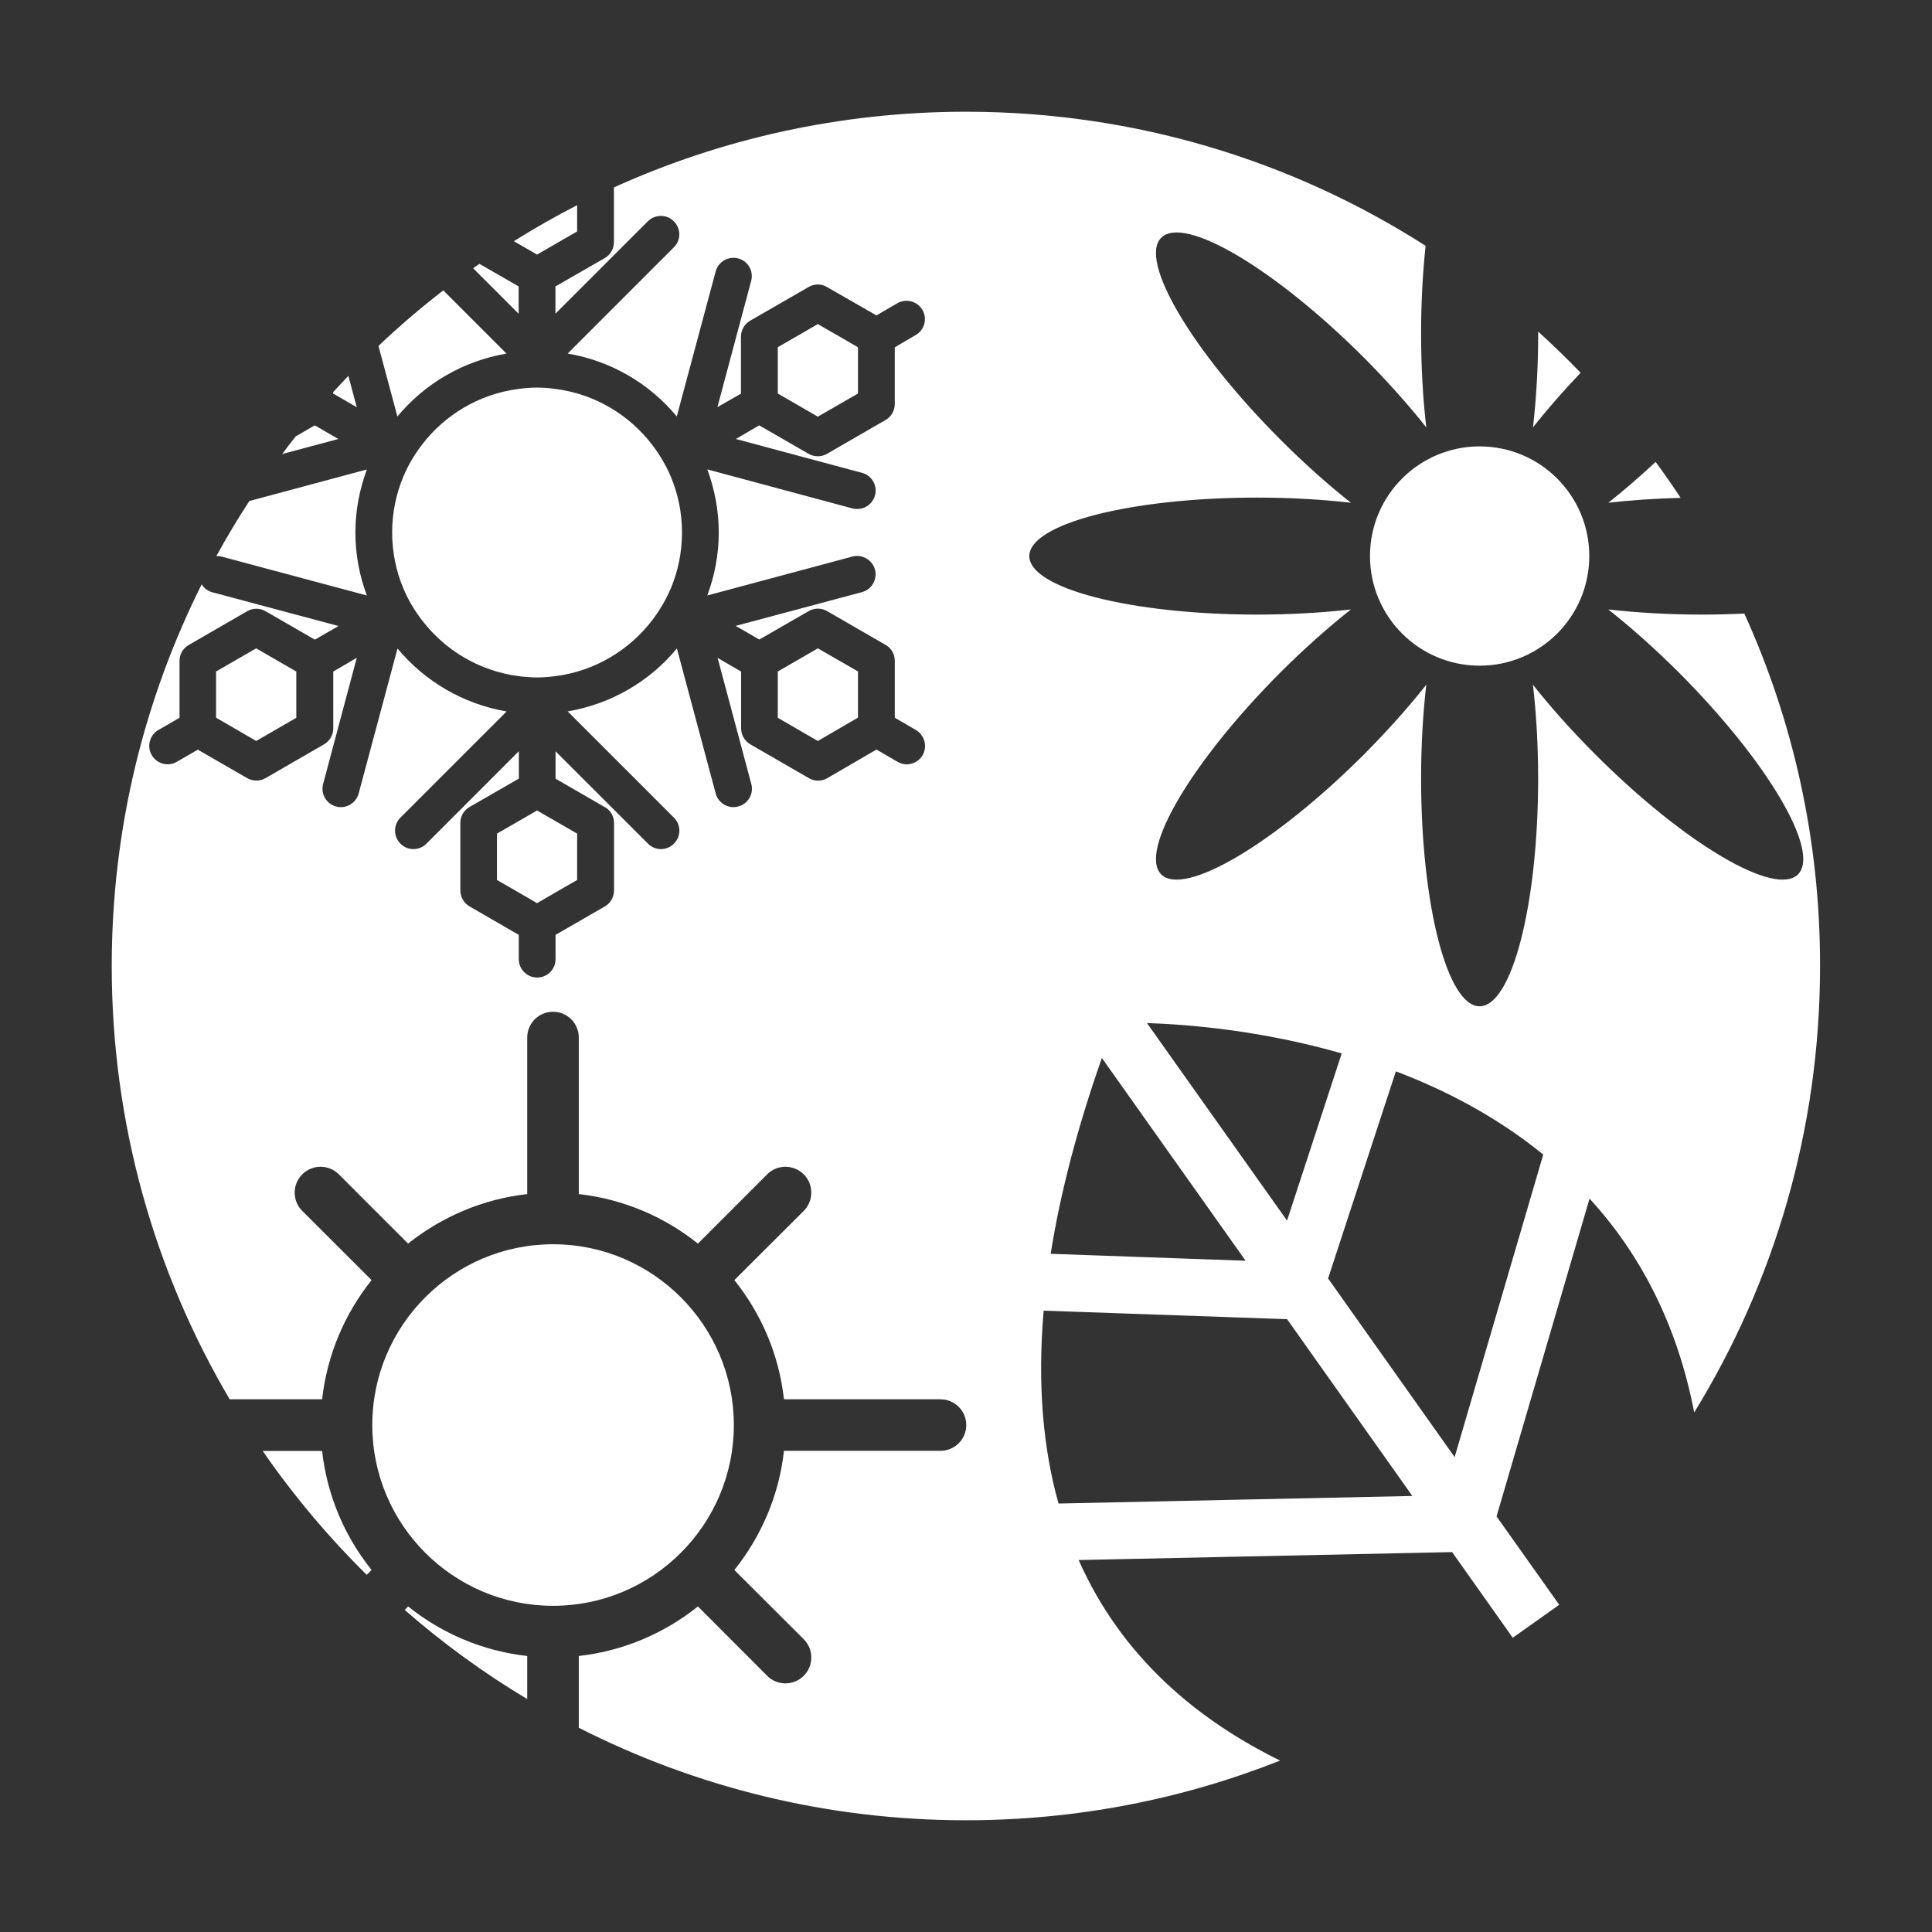 <!-- Generated by IcoMoon.io -->
<svg version="1.1" xmlns="http://www.w3.org/2000/svg" width="300" height="300" viewBox="0 0 300 300">
<rect x="0" y="0" width="300" height="300" fill="#333333" stroke="none"/>
<title>programs</title>
<path fill="#fff" d="M56.967 92.467c-1.142-3.033-1.783-6.333-1.783-9.775s0.658-6.742 1.783-9.792l-18.25 4.9c-1.817 2.783-3.525 5.633-5.125 8.558 0.267-0.008 0.558 0 0.842 0.075l22.533 6.033zM48.875 66.050l-2.95 1.708c-0.725 0.908-1.425 1.817-2.117 2.75l8.733-2.342-3.667-2.117zM54.092 58.367c-0.8 0.833-1.575 1.683-2.367 2.542v0.192l3.675 2.133-1.308-4.867zM80.542 127.5l-3.375 1.942v7.2l3.375 1.942 2.85 1.658 2.858-1.658 3.367-1.942v-7.2l-6.225-3.592zM101.267 96.317c1.158-1.525 2.133-3.167 2.892-4.933 1.117-2.675 1.742-5.617 1.742-8.692 0-3.083-0.617-6.008-1.742-8.683-0.75-1.775-1.733-3.425-2.892-4.942-3.567-4.658-8.9-7.892-15.017-8.675-0.933-0.133-1.883-0.208-2.85-0.208-0.975 0-1.917 0.083-2.858 0.208-6.117 0.775-11.458 4.008-15.025 8.675-1.15 1.517-2.142 3.158-2.883 4.933-1.125 2.683-1.742 5.608-1.742 8.683s0.617 6.017 1.742 8.692c0.742 1.767 1.733 3.425 2.892 4.933 3.558 4.658 8.908 7.9 15.017 8.683 0.942 0.125 1.883 0.2 2.858 0.2 0.967 0 1.917-0.083 2.85-0.2 6.108-0.783 11.45-4.017 15.017-8.675zM257.092 71.725c-2.492 2.317-4.958 4.45-7.35 6.342 3.475-0.4 7.258-0.658 11.225-0.758-1.242-1.9-2.542-3.75-3.875-5.583zM245.442 57.883c-2.125-2.2-4.325-4.333-6.592-6.392 0 0.117 0 0.208 0 0.308 0 5.192-0.3 10.108-0.808 14.558 2.167-2.742 4.658-5.6 7.4-8.475zM246.783 86.342c0 9.403-7.622 17.025-17.025 17.025s-17.025-7.622-17.025-17.025c0-9.403 7.622-17.025 17.025-17.025s17.025 7.622 17.025 17.025zM78.65 54.908l-9.817-9.817c-3.5 2.708-6.858 5.583-10.067 8.625l2.942 10.958c4.208-5.075 10.167-8.617 16.942-9.767zM113.95 221.283c0-15.475-12.592-28.075-28.067-28.075-15.483 0-28.075 12.592-28.075 28.075s12.592 28.067 28.075 28.067c15.475 0 28.067-12.583 28.067-28.067zM43.15 102.625l-3.367-1.95-6.233 3.592v7.175l2.867 1.658 3.367 1.958 6.225-3.6v-7.183zM270.858 95.275c-2.117 0.1-4.317 0.158-6.567 0.158-5.183 0-10.117-0.292-14.558-0.8 3.508 2.767 7.2 6.050 10.875 9.708 13.817 13.817 22.133 27.892 18.583 31.433s-17.617-4.775-31.425-18.583c-3.675-3.667-6.958-7.358-9.733-10.867 0.517 4.442 0.808 9.375 0.808 14.567 0 19.542-4.075 35.367-9.092 35.367s-9.083-15.825-9.083-35.367c0-5.192 0.292-10.125 0.808-14.567-2.775 3.508-6.058 7.192-9.717 10.867-13.833 13.817-27.892 22.125-31.442 18.583-3.55-3.55 4.783-17.617 18.583-31.433 3.675-3.658 7.367-6.942 10.875-9.708-4.442 0.508-9.375 0.8-14.567 0.8-19.542 0-35.375-4.058-35.375-9.083s15.833-9.083 35.375-9.083c5.192 0 10.125 0.292 14.567 0.8-3.508-2.767-7.2-6.058-10.875-9.725-13.808-13.808-22.133-27.892-18.583-31.425 3.558-3.558 17.608 4.775 31.442 18.583 3.65 3.675 6.942 7.358 9.717 10.867-0.517-4.442-0.808-9.375-0.808-14.567 0-4.825 0.258-9.442 0.7-13.633-20.608-13.183-45.1-20.817-71.367-20.817-19.483 0-37.992 4.2-54.667 11.75v8.508c0 1-0.533 1.95-1.417 2.467l-7.667 4.4v4.233l14.342-14.342c1.117-1.117 2.95-1.117 4.050 0 1.125 1.117 1.125 2.933 0 4.033l-16.492 16.5c6.775 1.15 12.733 4.683 16.942 9.767l6.042-22.533c0.408-1.508 1.992-2.408 3.5-2 1.517 0.383 2.417 1.967 2.008 3.483l-5.242 19.608 3.658-2.1v-8.858c0-1 0.55-1.958 1.425-2.467l9.083-5.233c0.883-0.525 1.967-0.525 2.842 0l7.683 4.408 3.242-1.883c1.367-0.783 3.108-0.325 3.908 1.033 0.783 1.367 0.325 3.117-1.058 3.908l-3.242 1.9v8.825c0 1.017-0.558 1.958-1.425 2.458l-9.108 5.258c-0.442 0.258-0.925 0.375-1.417 0.375-0.5 0-0.992-0.117-1.425-0.375l-7.675-4.425-3.625 2.117 19.592 5.258c1.517 0.408 2.425 1.967 2.017 3.483-0.35 1.292-1.492 2.125-2.758 2.125-0.242 0-0.492-0.017-0.75-0.083l-22.533-6.058c1.133 3.067 1.775 6.367 1.775 9.8 0 3.458-0.65 6.717-1.775 9.775l22.525-6.042c1.508-0.408 3.1 0.517 3.508 2.025 0.408 1.533-0.517 3.108-2.025 3.5l-19.608 5.242 3.675 2.117 7.675-4.417c0.883-0.508 1.967-0.508 2.842 0l9.092 5.25c0.883 0.492 1.425 1.442 1.425 2.467v8.842l3.258 1.892c1.367 0.792 1.842 2.542 1.075 3.917-0.517 0.892-1.508 1.433-2.492 1.433-0.483 0-0.983-0.15-1.417-0.4l-3.267-1.9-7.633 4.442c-0.433 0.25-0.95 0.392-1.425 0.392-0.5 0-1.008-0.142-1.433-0.392l-9.092-5.25c-0.883-0.517-1.433-1.442-1.433-2.492v-8.808l-3.65-2.125 5.233 19.592c0.408 1.517-0.517 3.1-2.025 3.475-0.233 0.075-0.5 0.108-0.75 0.108-1.258 0-2.417-0.85-2.758-2.125l-6.025-22.517c-4.2 5.092-10.167 8.617-16.958 9.775l16.5 16.5c1.125 1.108 1.125 2.925 0 4.033-0.567 0.575-1.292 0.85-2.025 0.85-0.725 0-1.467-0.292-2.008-0.85l-14.35-14.333v4.25l7.658 4.417c0.883 0.483 1.425 1.433 1.425 2.45v10.475c0 1.017-0.542 1.983-1.425 2.492l-7.658 4.417v3.775c0 1.567-1.267 2.85-2.85 2.85s-2.858-1.292-2.858-2.85v-3.775l-7.642-4.417c-0.883-0.508-1.433-1.475-1.433-2.492v-10.492c0-1.017 0.542-1.95 1.433-2.458l7.65-4.408v-4.25l-14.35 14.358c-1.108 1.117-2.925 1.117-4.033 0-1.125-1.133-1.125-2.925 0-4.050l16.483-16.483c-6.775-1.158-12.725-4.708-16.942-9.775l-6.025 22.492c-0.358 1.3-1.5 2.142-2.775 2.142-0.242 0-0.483-0.025-0.725-0.1-1.533-0.4-2.433-1.983-2.025-3.5l5.225-19.592-3.65 2.133v8.825c0 1.025-0.542 1.958-1.425 2.475l-9.083 5.25c-0.458 0.267-0.933 0.383-1.417 0.383-0.5 0-1.017-0.133-1.45-0.383l-7.658-4.417-3.258 1.883c-0.45 0.267-0.933 0.392-1.425 0.392-1 0-1.942-0.517-2.475-1.433-0.792-1.358-0.317-3.108 1.042-3.9l3.275-1.892v-8.858c0-1.008 0.533-1.933 1.425-2.442l9.083-5.25c0.883-0.508 1.967-0.508 2.85 0l7.658 4.417 3.675-2.117-19.6-5.242c-0.717-0.192-1.3-0.65-1.65-1.233-8.925 17.842-13.967 37.958-13.967 59.267 0 24.558 6.683 47.558 18.317 67.283h14.35c0.783-6.958 3.533-13.308 7.683-18.508l-10.767-10.75c-1.567-1.567-1.567-4.092 0-5.675 1.583-1.567 4.117-1.567 5.683 0l10.75 10.758c5.208-4.142 11.55-6.908 18.5-7.692v-24.292c0-2.225 1.783-4.017 4.017-4.017 2.208 0 3.992 1.792 3.992 4.017v24.292c6.95 0.783 13.3 3.533 18.5 7.692l10.75-10.758c1.567-1.567 4.1-1.567 5.683 0 1.558 1.575 1.558 4.108 0 5.675l-10.775 10.75c4.158 5.2 6.933 11.542 7.7 18.508h24.3c2.208 0 4.008 1.783 4.008 4s-1.8 4-4.008 4h-24.3c-0.767 6.958-3.542 13.3-7.7 18.508l10.775 10.75c1.558 1.558 1.558 4.108 0 5.675-0.783 0.792-1.817 1.175-2.842 1.175s-2.067-0.375-2.842-1.175l-10.75-10.767c-5.2 4.158-11.55 6.917-18.5 7.692v11.142c18.050 9.183 38.475 14.367 60.117 14.367 17.217 0 33.683-3.283 48.783-9.267-12.825-6.3-24.592-16.033-31.283-31.142l57.992-1.233 9.417 13.3 7.217-5.117-9.733-13.725 14.442-49.35c7.6 8.3 13.525 19.108 16.25 33.208 12.4-20.167 19.542-43.908 19.542-69.325 0.025-19.525-4.183-38.042-11.758-54.725zM208.342 163.575l-8.492 25.958-21.75-30.675c6.267 0.208 17.7 1.108 30.242 4.717zM171.1 164.283l22.317 31.483-30.267-1.075c1.45-9.158 4.033-19.275 7.95-30.408zM164.367 233.467c-2.383-8.5-3.3-18.4-2.308-29.95l37.8 1.325 19.45 27.45-54.942 1.175zM225.875 226.258l-19.65-27.742 10.525-32.158c7.858 2.975 15.8 7.15 22.883 12.925l-13.758 46.975zM130.375 113.092l2.85-1.658v-7.175l-6.225-3.583-6.225 3.592v7.192l6.225 3.6zM133.225 61.108v-7.183l-2.842-1.65-3.392-1.95-6.217 3.592v7.192l2.85 1.642 3.367 1.95zM40.792 225.308c4.775 6.908 10.192 13.35 16.158 19.233l0.75-0.758c-4.158-5.183-6.908-11.533-7.683-18.475h-9.225zM83.392 39.533l2.85-1.65 3.375-1.942v-4.083c-3.367 1.725-6.633 3.6-9.825 5.592l3.6 2.083zM62.842 249.992c5.9 5.15 12.267 9.792 19.025 13.842v-6.692c-6.942-0.775-13.3-3.525-18.492-7.692l-0.533 0.542zM80.542 44.475l-6.092-3.5c-0.325 0.217-0.658 0.442-0.983 0.675l7.067 7.067v-4.242z"></path>
</svg>

